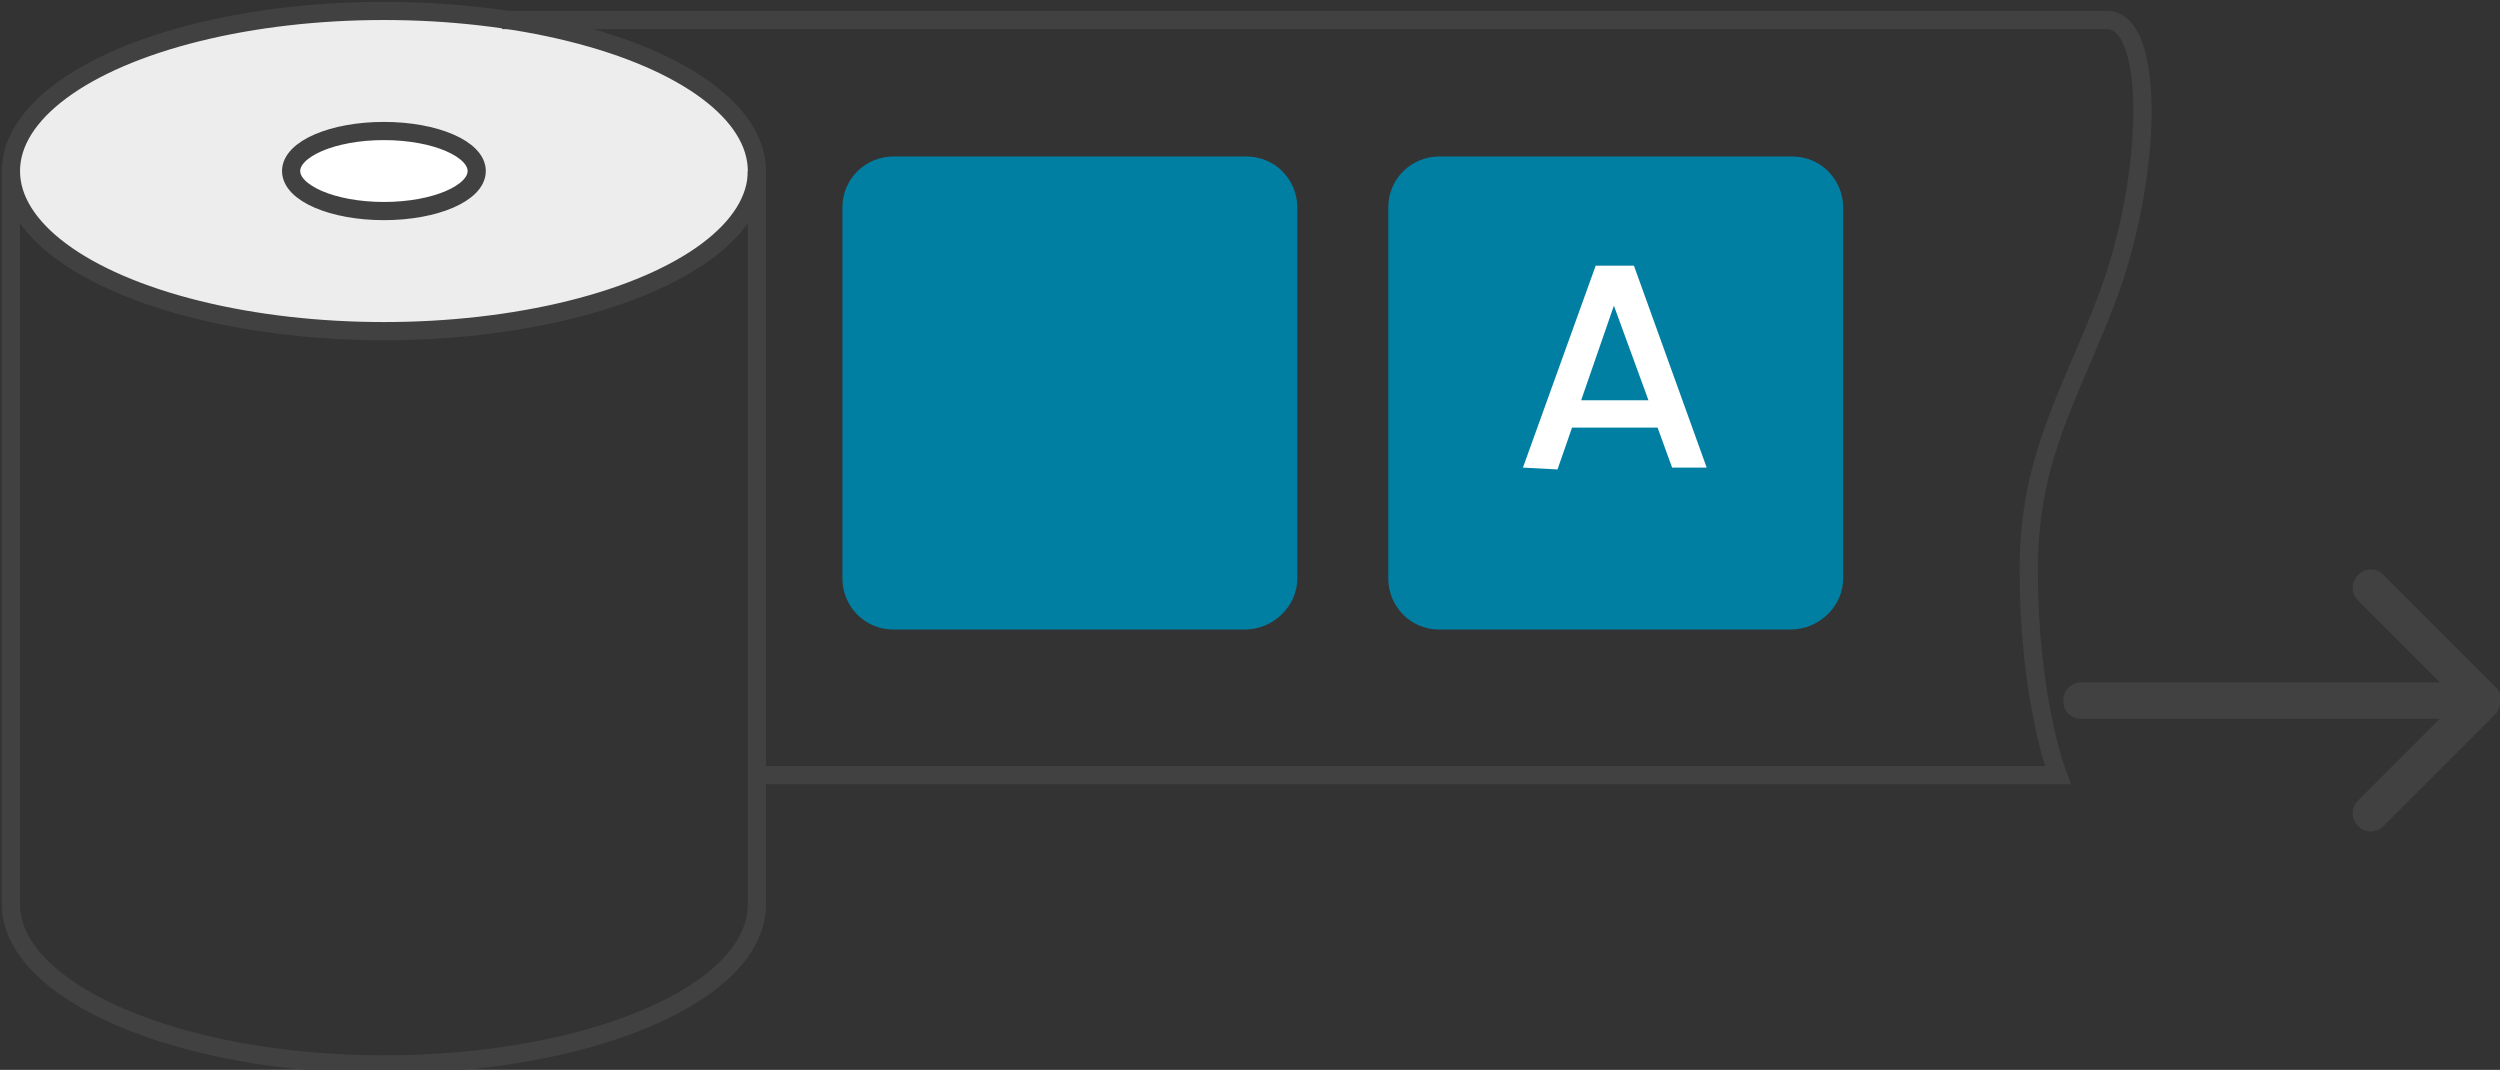 <?xml version="1.0" encoding="utf-8"?>
<!-- Generator: Adobe Illustrator 23.1.1, SVG Export Plug-In . SVG Version: 6.00 Build 0)  -->
<svg version="1.1" id="Calque_1" xmlns="http://www.w3.org/2000/svg" xmlns:xlink="http://www.w3.org/1999/xlink" x="0px" y="0px"
	 viewBox="0 0 137.4 58.8" style="enable-background:new 0 0 137.4 58.8;" xml:space="preserve">
<rect x="0" y="0" width="137.4" height="58.8" fill="#333333" stroke="none"/>
<style type="text/css">
	.st0{fill:#EEEDEE;stroke:#414142;stroke-miterlimit:10;}
	.st1{fill:none;stroke:#414142;stroke-miterlimit:10;}
	.st2{fill:#FFFFFF;stroke:#414142;stroke-miterlimit:10;}
	.st3{fill:#414142;}
	.st4{fill:#007FA2;}
	.st5{fill:#FFFFFF;}
</style>
<ellipse class="st0" cx="21.1" cy="9.4" rx="20.5" ry="8.8"/>
<path class="st1" d="M41.6,9.4v40.3c0,4.9-9.2,8.8-20.5,8.8S0.6,54.5,0.6,49.7V9.4"/>
<ellipse class="st2" cx="21.1" cy="9.4" rx="5.1" ry="2.2"/>
<path class="st1" d="M27.6,1.1h88.2c2.7,0,2.5,8.7,0,15.3c-2,5.3-4.3,8.7-4.3,14.9c0,7.2,1.6,11.3,1.6,11.3H41.5"/>
<path class="st3" d="M137.2,37.8l-6.2-6.2c-0.4-0.4-1-0.4-1.4,0s-0.4,1,0,1.4l4.5,4.5h-19.7c-0.5,0-1,0.4-1,1s0.4,1,1,1h19.7
	l-4.5,4.5c-0.4,0.4-0.4,1,0,1.4c0.2,0.2,0.4,0.3,0.7,0.3c0.2,0,0.5-0.1,0.7-0.3l6.2-6.2C137.5,38.7,137.5,38.1,137.2,37.8z"/>
<path class="st4" d="M68.4,34.6H49.1c-1.6,0-2.8-1.3-2.8-2.8V11.4c0-1.6,1.3-2.8,2.8-2.8h19.4c1.6,0,2.8,1.3,2.8,2.8v20.4
	C71.3,33.3,70,34.6,68.4,34.6z"/>
<path class="st4" d="M98.4,34.6H79.1c-1.6,0-2.8-1.3-2.8-2.8V11.4c0-1.6,1.3-2.8,2.8-2.8h19.4c1.6,0,2.8,1.3,2.8,2.8v20.4
	C101.3,33.3,100,34.6,98.4,34.6z"/>
<path class="st5" d="M83.7,25.7l4-11.1h2.1l4,11.1h-1.9l-0.8-2.2h-4.7l-0.8,2.3C85.6,25.8,83.7,25.7,83.7,25.7z M88.7,16.8L86.9,22
	h3.7C90.6,22,88.7,16.8,88.7,16.8z"/>
</svg>
